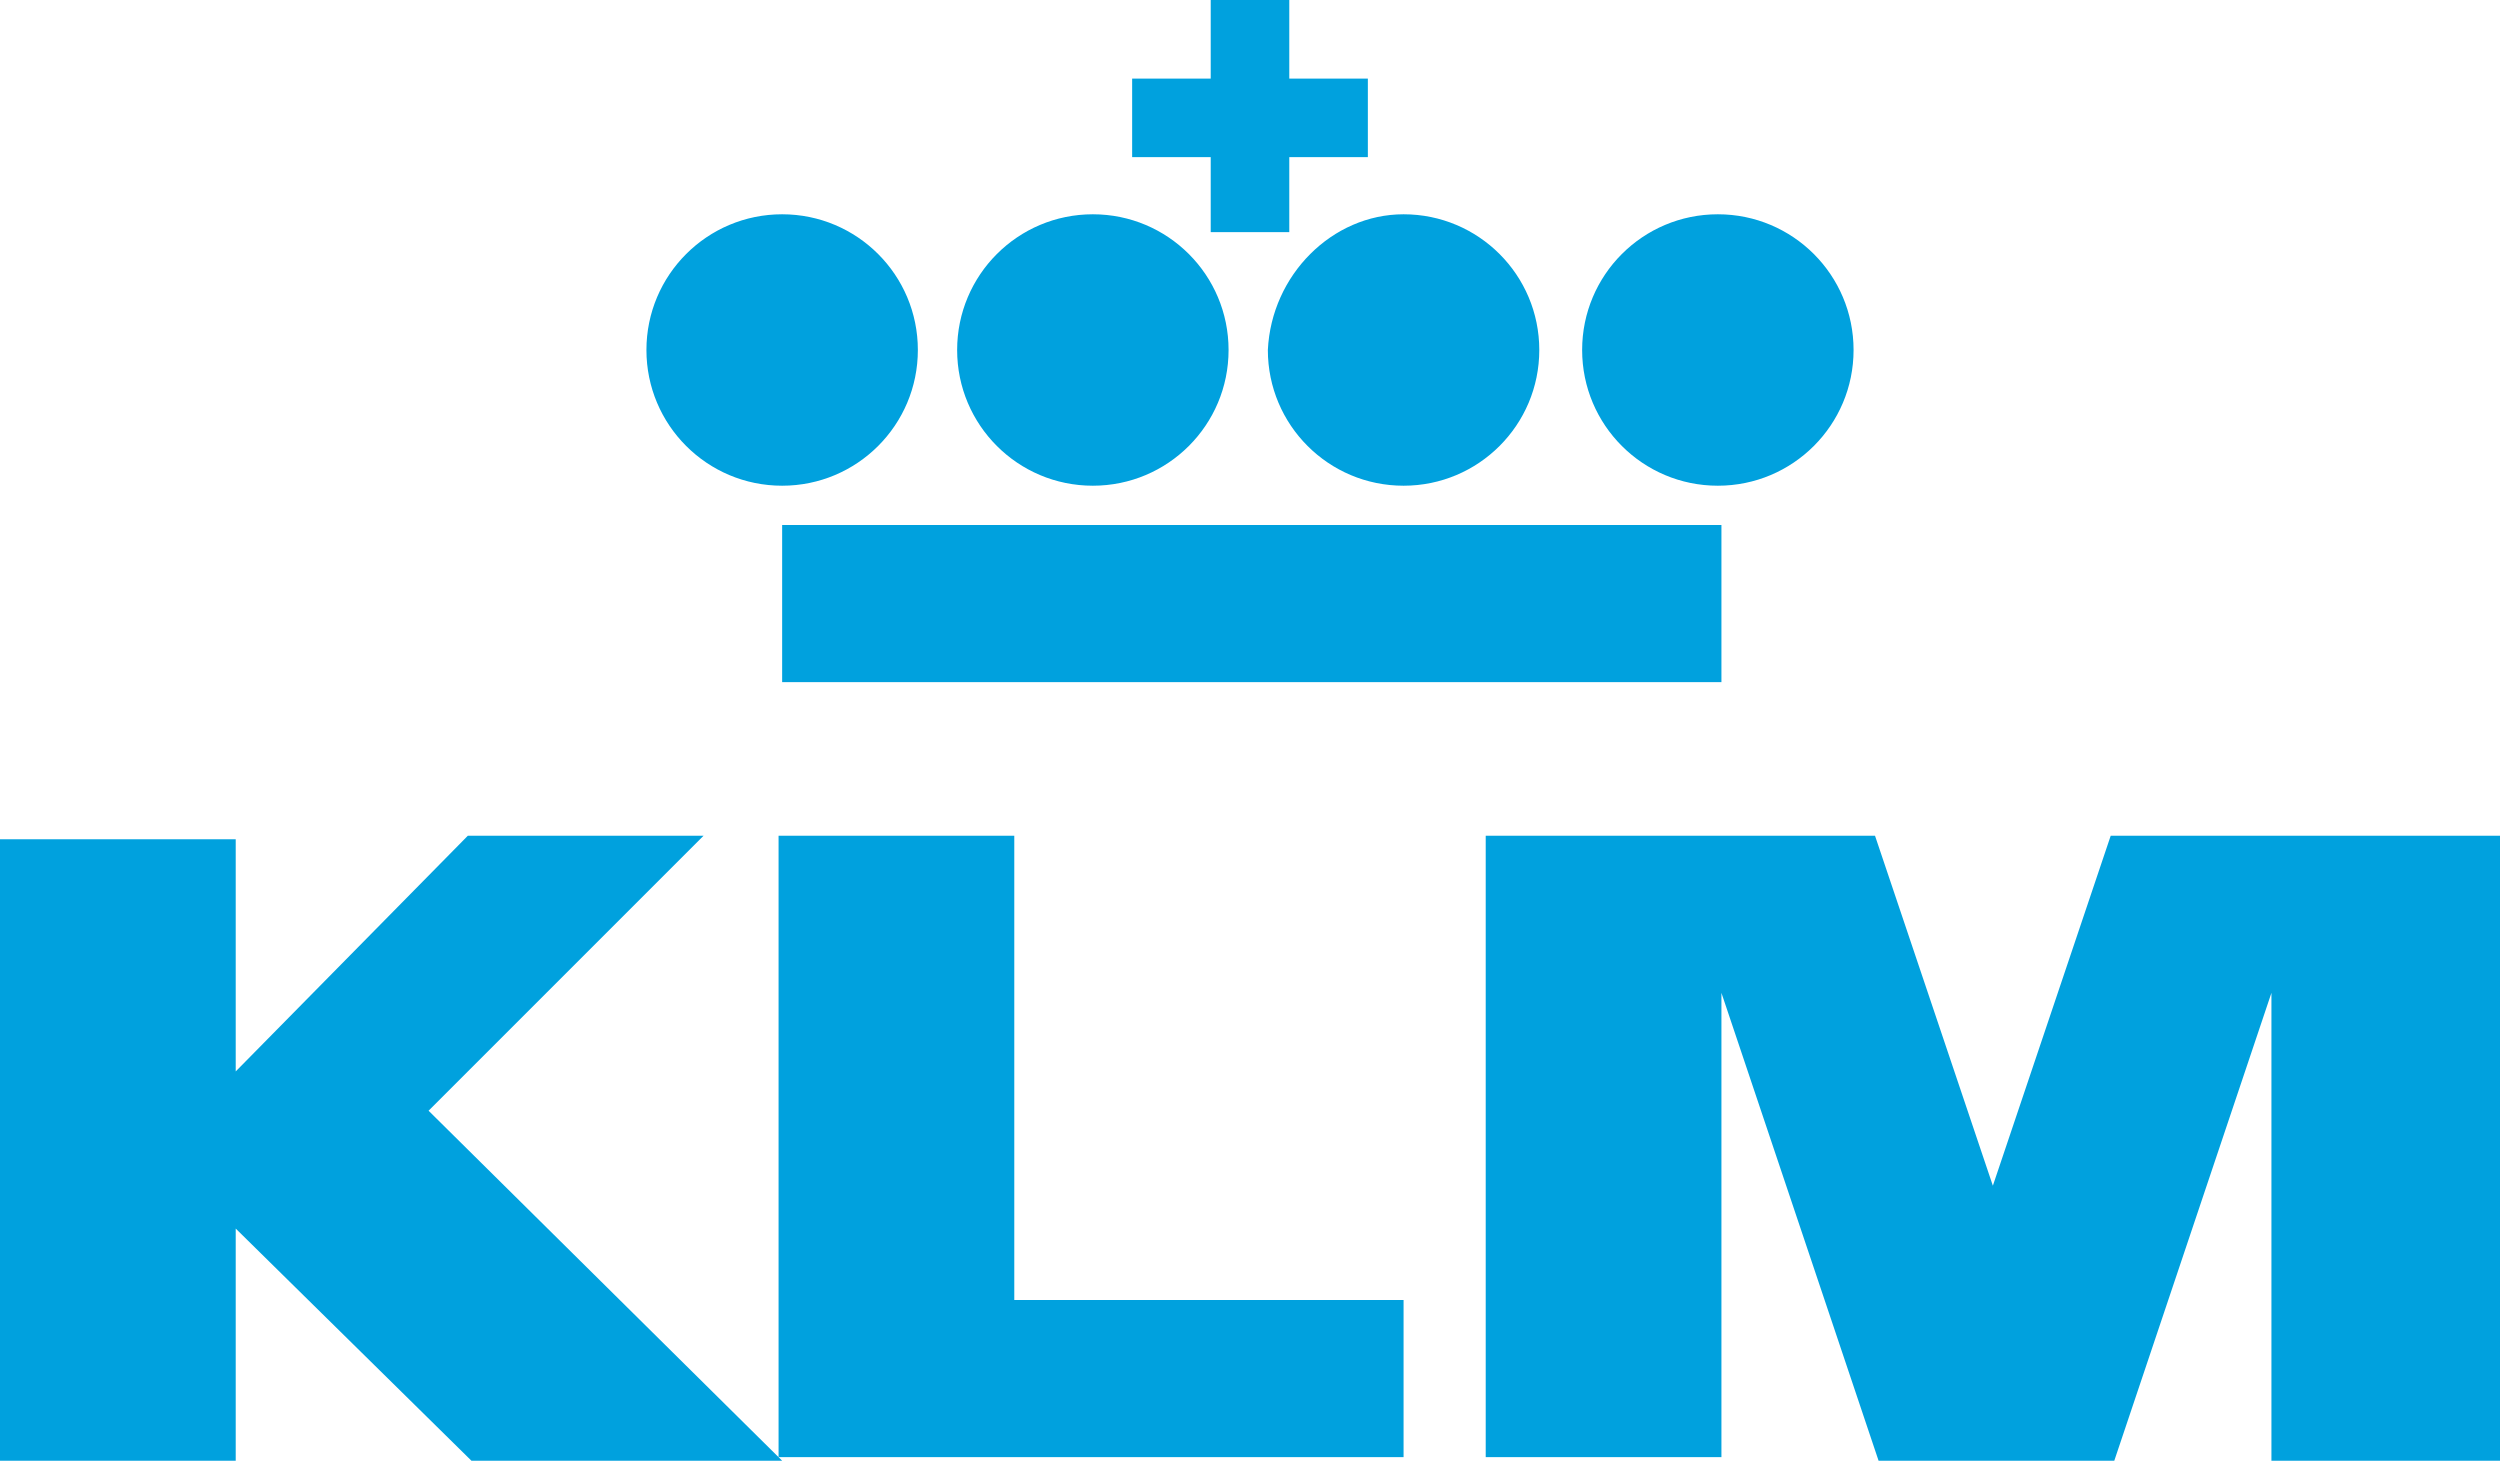 <?xml version="1.0" encoding="utf-8"?>
<!-- Generator: Adobe Illustrator 27.0.0, SVG Export Plug-In . SVG Version: 6.00 Build 0)  -->
<svg version="1.1" id="Layer_1" xmlns="http://www.w3.org/2000/svg" xmlns:xlink="http://www.w3.org/1999/xlink" x="0px" y="0px"
	 viewBox="0 0 70 40.9" style="enable-background:new 0 0 70 40.9;" xml:space="preserve">
<style type="text/css">
	.st0{fill:#00A1DE;}
</style>
<g>
	<path class="st0" d="M19.7,23.4h-6.6L6.6,30v-6.5H0v17.4h6.6v-6.5l6.6,6.5h8.7L12,31.1L19.7,23.4L19.7,23.4z M28.4,23.4h-6.6v17.4
		h17.5v-4.4H28.4C28.4,36.5,28.4,23.4,28.4,23.4z M59.1,23.4l-3.3,9.8l-3.3-9.8H41.6v17.4h6.6V27.8l4.4,13.1h6.6l4.4-13.1v13.1H70
		V23.4H59.1L59.1,23.4z M30.6,13.6c2.1,0,3.8-1.7,3.8-3.8c0,0,0,0,0,0c0-2.1-1.7-3.8-3.8-3.8c0,0,0,0,0,0c-2.1,0-3.8,1.7-3.8,3.8
		c0,0,0,0,0,0C26.8,11.9,28.5,13.6,30.6,13.6C30.6,13.6,30.6,13.6,30.6,13.6z M35.5,9.8c0,2.1,1.7,3.8,3.8,3.8c0,0,0,0,0,0
		c2.1,0,3.8-1.7,3.8-3.8c0,0,0,0,0,0c0-2.1-1.7-3.8-3.8-3.8c0,0,0,0,0,0C37.3,6,35.6,7.7,35.5,9.8C35.5,9.8,35.5,9.8,35.5,9.8
		L35.5,9.8z M25.7,9.8C25.7,7.7,24,6,21.9,6c0,0,0,0,0,0c-2.1,0-3.8,1.7-3.8,3.8c0,2.1,1.7,3.8,3.8,3.8c0,0,0,0,0,0
		C24,13.6,25.7,11.9,25.7,9.8C25.7,9.8,25.7,9.8,25.7,9.8z M21.9,19.1h26.3v-4.4H21.9V19.1L21.9,19.1z M48.1,6
		c-2.1,0-3.8,1.7-3.8,3.8c0,0,0,0,0,0c0,2.1,1.7,3.8,3.8,3.8c0,0,0,0,0,0c2.1,0,3.8-1.7,3.8-3.8c0,0,0,0,0,0C51.9,7.7,50.2,6,48.1,6
		z M33.9,6.5h2.2V4.4h2.2V2.2h-2.2V0h-2.2v2.2h-2.2v2.2h2.2C33.9,4.4,33.9,6.5,33.9,6.5z"/>
</g>
</svg>
